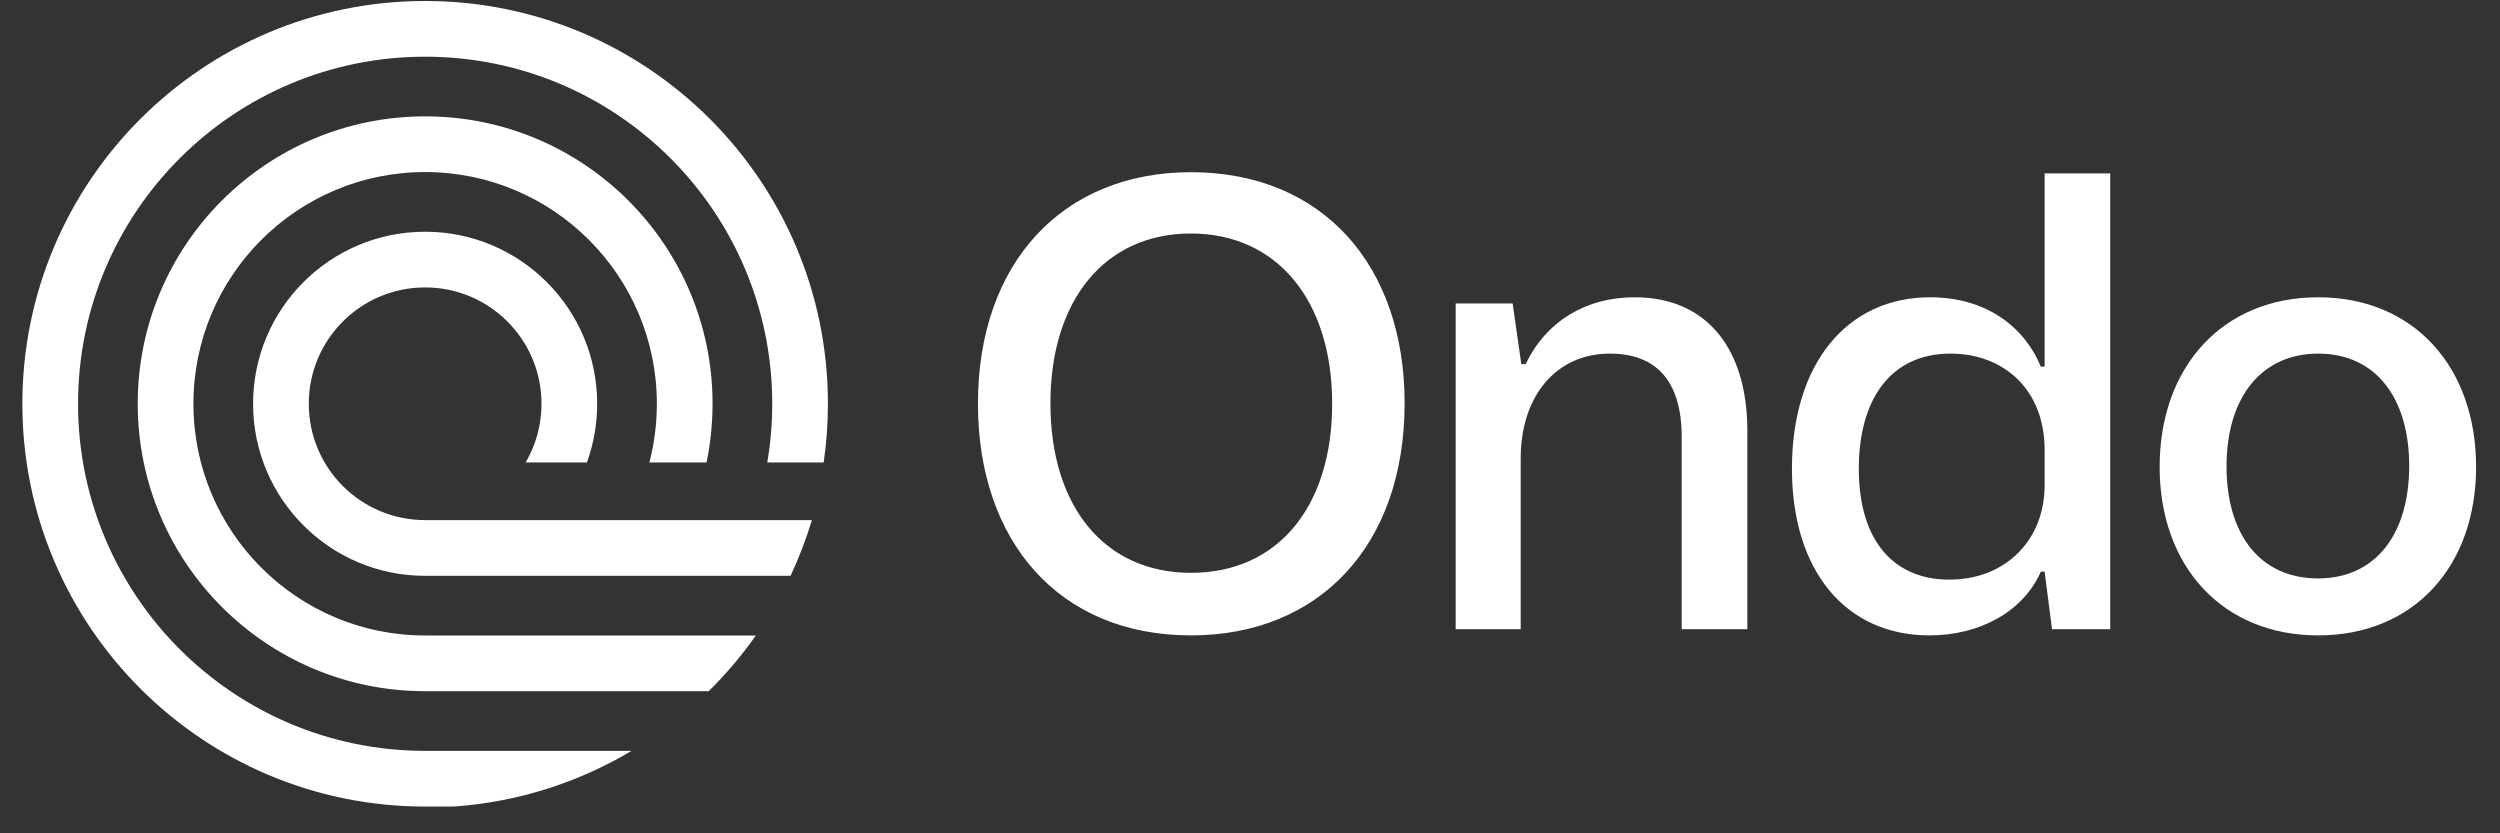 <svg width="90" height="30" viewBox="0 0 90 30" fill="none" xmlns="http://www.w3.org/2000/svg">
<rect x="0" y="0" width="90" height="30" fill="#333333" stroke="none"/>
<path fill-rule="evenodd" clip-rule="evenodd" d="M16.333 29.036H15.305C7.297 29.036 0.805 22.544 0.805 14.536C0.805 6.528 7.297 0.036 15.305 0.036C23.313 0.036 29.805 6.528 29.805 14.536C29.805 15.253 29.753 15.958 29.652 16.648H27.622C27.739 15.962 27.8 15.256 27.8 14.536C27.8 7.635 22.206 2.041 15.305 2.041C8.404 2.041 2.81 7.635 2.81 14.536C2.81 21.436 8.404 27.031 15.305 27.031H22.736C20.838 28.162 18.661 28.873 16.333 29.036ZM25.514 24.883H15.305C9.59 24.883 4.958 20.25 4.958 14.536C4.958 8.821 9.59 4.189 15.305 4.189C21.019 4.189 25.652 8.821 25.652 14.536C25.652 15.259 25.577 15.966 25.436 16.648H23.377C23.553 15.974 23.647 15.266 23.647 14.536C23.647 9.928 19.912 6.194 15.305 6.194C10.698 6.194 6.963 9.928 6.963 14.536C6.963 19.143 10.698 22.878 15.305 22.878H27.21C26.705 23.596 26.137 24.267 25.514 24.883ZM15.305 20.73H28.459C28.762 20.086 29.02 19.416 29.228 18.724H15.305C12.991 18.724 11.116 16.849 11.116 14.536C11.116 12.222 12.991 10.347 15.305 10.347C17.618 10.347 19.494 12.222 19.494 14.536C19.494 15.307 19.286 16.028 18.923 16.648H21.129C21.368 15.988 21.498 15.277 21.498 14.536C21.498 11.115 18.725 8.342 15.305 8.342C11.884 8.342 9.111 11.115 9.111 14.536C9.111 17.956 11.884 20.73 15.305 20.73ZM42.875 22.874C38.105 22.874 35.206 19.463 35.206 14.536C35.206 9.453 38.261 6.199 42.875 6.199C47.624 6.199 50.566 9.565 50.566 14.514C50.566 19.641 47.49 22.874 42.875 22.874ZM42.875 8.406C39.754 8.406 37.815 10.836 37.815 14.514C37.815 18.281 39.799 20.622 42.875 20.622C46.041 20.622 47.958 18.192 47.958 14.536C47.958 10.791 45.952 8.406 42.875 8.406ZM54.745 22.651H52.404V10.925H54.455L54.767 13.109H54.923C55.659 11.571 57.086 10.702 58.847 10.702C61.477 10.702 62.904 12.597 62.904 15.495V22.651H60.541V15.74C60.541 13.689 59.605 12.73 57.955 12.73C56.015 12.73 54.745 14.269 54.745 16.498V22.651ZM75.968 22.651V6.243H73.606V13.199H73.471C72.87 11.75 71.488 10.702 69.481 10.702C66.516 10.702 64.51 13.065 64.51 16.877C64.51 20.555 66.449 22.874 69.459 22.874C71.287 22.874 72.847 22.004 73.471 20.578H73.606L73.873 22.651H75.968ZM73.606 17.479C73.606 19.418 72.223 20.867 70.173 20.867C68.21 20.867 66.917 19.508 66.917 16.877C66.917 14.358 68.077 12.73 70.217 12.73C72.156 12.73 73.606 14.046 73.606 16.186V17.479ZM83.454 22.874C80.021 22.874 77.747 20.399 77.747 16.81C77.747 13.199 80.021 10.702 83.454 10.702C86.888 10.702 89.139 13.199 89.139 16.81C89.139 20.399 86.888 22.874 83.454 22.874ZM83.454 12.73C81.425 12.73 80.155 14.291 80.155 16.788C80.155 19.24 81.359 20.823 83.454 20.823C85.46 20.823 86.731 19.307 86.731 16.765C86.731 14.358 85.55 12.73 83.454 12.73Z" fill="white"/>
</svg>
